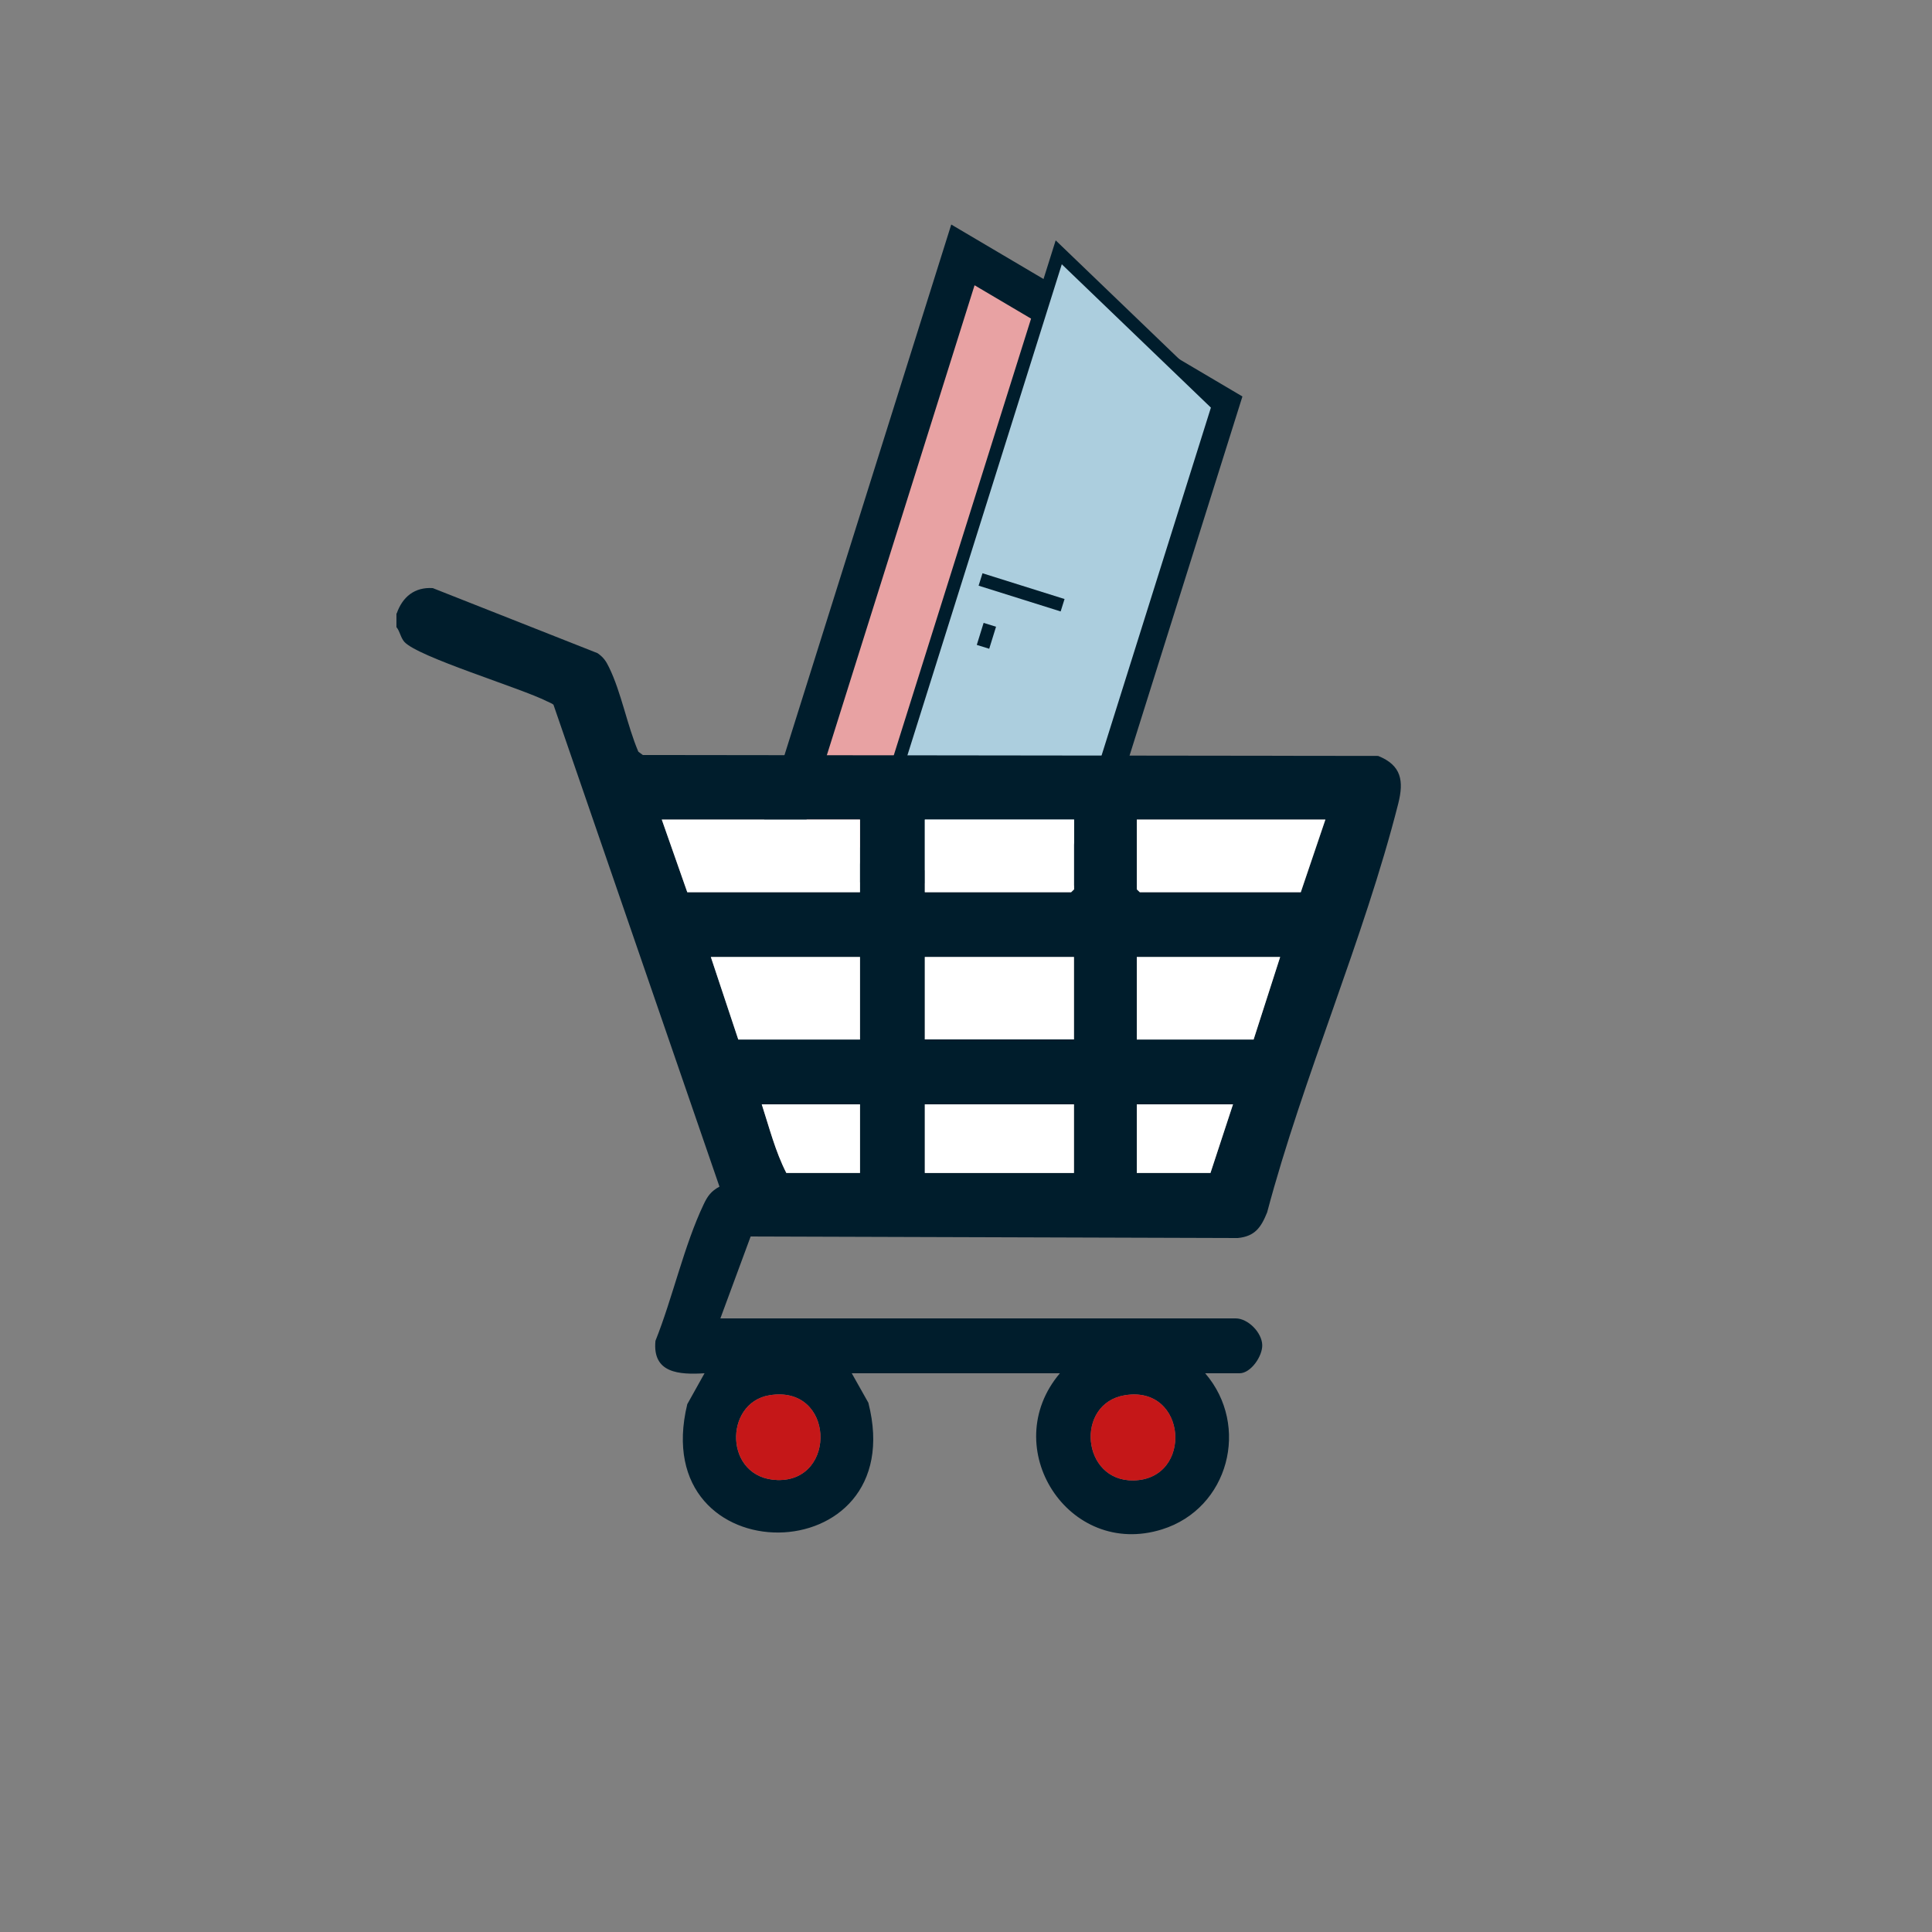 <?xml version="1.0" encoding="UTF-8"?><svg id="Ebene_1" xmlns="http://www.w3.org/2000/svg" viewBox="0 0 150 150"><rect x="0" y="0" width="150" height="150" fill="#808080" stroke="none"/><defs><style>.cls-1{stroke-width:1.01px;}.cls-1,.cls-2{fill:none;}.cls-1,.cls-2,.cls-3{stroke:#001d2c;stroke-miterlimit:10;}.cls-2{stroke-width:3.14px;}.cls-4{fill:#fff;}.cls-5{fill:#c51718;}.cls-3{fill:#accede;stroke-width:1.01px;}.cls-6{fill:#e8a2a3;}.cls-7{fill:#001d2c;}</style></defs><polyline class="cls-6" points="60.59 64.87 74.76 19.79 94.59 31.5 83.04 68.25"/><polyline class="cls-2" points="60.59 64.87 74.76 19.79 94.59 31.5 83.04 68.25"/><polygon class="cls-3" points="82.2 19.59 94.59 31.5 83.04 68.25 66.98 68 82.2 19.59"/><line class="cls-1" x1="76.13" y1="44.99" x2="82.5" y2="46.99"/><line class="cls-1" x1="76.85" y1="48.51" x2="76.32" y2="50.22"/><path class="cls-7" d="M30.8,47.63c.45-1.29,1.39-2.06,2.8-1.97l12.79,5.05c.45.31.66.61.89,1.09.96,1.96,1.41,4.52,2.28,6.56l.35.26,57.09.07c1.82.73,2,1.95,1.56,3.7-2.67,10.53-7.37,21.17-10.18,31.74-.47,1.16-.94,1.86-2.28,1.99l-37.82-.12-2.35,6.36h40.01c.95,0,2.03,1.09,2.06,2.06.03.86-.88,2.2-1.76,2.2h-2.67c3.51,4.08,1.83,10.5-3.35,12.12-7.28,2.28-12.8-6.37-7.93-12.12h-16.16l1.29,2.29c3.4,13.33-17.3,13.5-14.06.11l1.34-2.4c-1.97.12-4.06,0-3.81-2.52,1.33-3.32,2.22-7.4,3.74-10.59.3-.64.58-1.03,1.23-1.38l-12.89-37.42c-.15-.12-.33-.17-.5-.26-2.08-1.05-10.03-3.44-11.08-4.62-.3-.35-.33-.8-.61-1.14v-1.07ZM66.77,63.63h-15.39l1.98,5.64h13.41v-5.64ZM83.39,63.63h-11.58v5.64h11.36l.23-.23v-5.41ZM102.9,63.63h-14.63v5.41l.23.23h12.5l1.91-5.64ZM66.77,74.3h-11.58l2.13,6.4h9.45v-6.4ZM83.39,74.3h-11.58v6.4h11.58v-6.4ZM99.39,74.3h-11.13v6.4h9.07l2.06-6.4ZM66.77,85.74h-7.62c.57,1.78,1.06,3.68,1.91,5.33h5.72v-5.33ZM83.39,85.74h-11.58v5.33h11.58v-5.33ZM95.73,85.74h-7.47v5.33h5.72l1.75-5.33ZM59.72,108.33c-3.54.6-3.51,6.45.63,6.58,4.68.14,4.45-7.44-.63-6.58ZM87.31,108.33c-3.86.66-3.34,6.69.7,6.61,4.66-.09,4.18-7.44-.7-6.61Z"/><polygon class="cls-4" points="66.77 63.63 66.77 69.27 53.36 69.27 51.38 63.63 66.77 63.63"/><polygon class="cls-4" points="102.9 63.63 100.99 69.27 88.49 69.27 88.26 69.05 88.26 63.63 102.9 63.63"/><rect class="cls-4" x="71.8" y="74.3" width="11.58" height="6.4"/><polygon class="cls-4" points="66.77 74.3 66.77 80.71 57.32 80.71 55.19 74.3 66.77 74.3"/><polygon class="cls-4" points="83.39 63.63 83.39 69.05 83.16 69.27 71.8 69.27 71.8 63.63 83.39 63.63"/><polygon class="cls-4" points="99.39 74.3 97.33 80.71 88.26 80.71 88.26 74.3 99.39 74.3"/><rect class="cls-4" x="71.8" y="85.74" width="11.58" height="5.33"/><path class="cls-4" d="M66.77,85.74v5.33h-5.72c-.85-1.66-1.33-3.55-1.91-5.33h7.62Z"/><polygon class="cls-4" points="95.73 85.74 93.98 91.07 88.26 91.07 88.26 85.74 95.73 85.74"/><path class="cls-5" d="M87.31,108.33c4.88-.83,5.37,6.52.7,6.61-4.04.08-4.56-5.96-.7-6.61Z"/><path class="cls-5" d="M59.72,108.33c5.08-.86,5.31,6.72.63,6.58-4.13-.13-4.17-5.98-.63-6.58Z"/></svg>